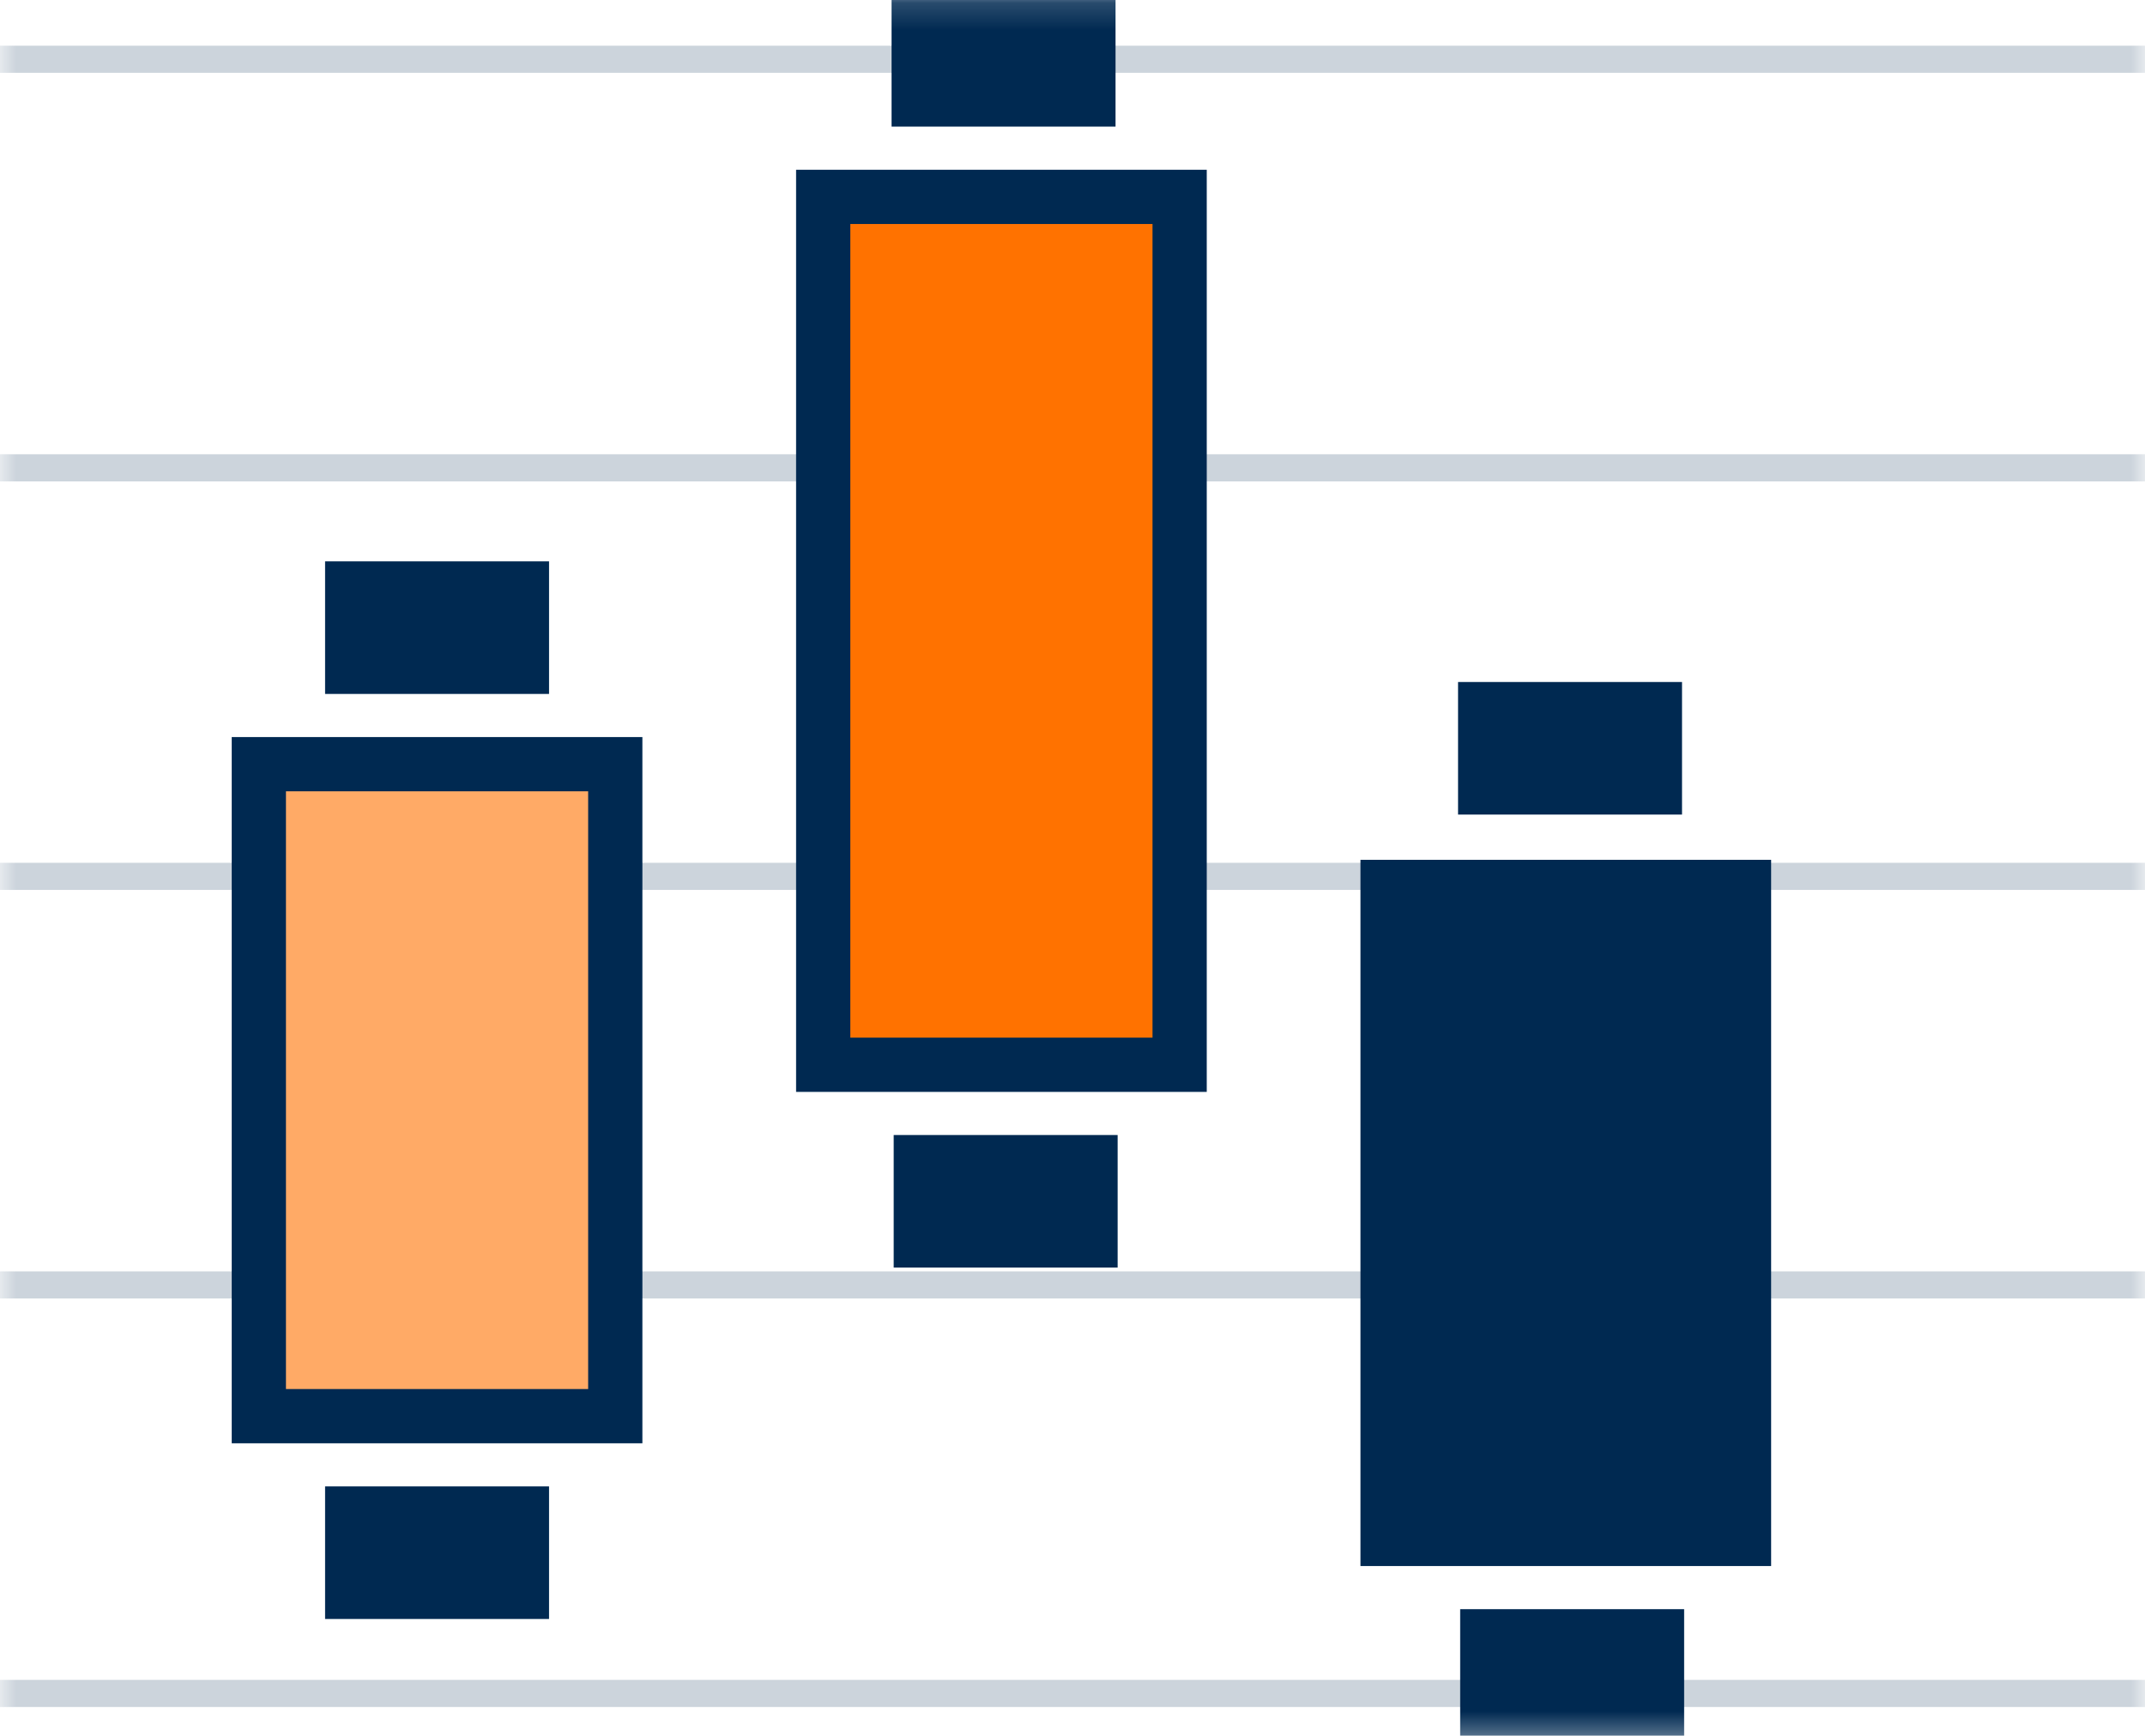 <svg xmlns="http://www.w3.org/2000/svg" xmlns:xlink="http://www.w3.org/1999/xlink" width="79.1" height="64" viewBox="0 0 79.1 64">
  <defs>
    <rect id="rect-1" width="79.1" height="64" x="0" y="0"/>
    <mask id="mask-2" maskContentUnits="userSpaceOnUse" maskUnits="userSpaceOnUse">
      <rect width="79.1" height="64" x="0" y="0" fill="black"/>
      <use fill="white" xlink:href="#rect-1"/>
    </mask>
    <rect id="rect-8" width="13.144" height="24.039" x="9.545" y="28.176" rx="0" ry="0"/>
    <rect id="rect-9" width="6.259" height="2.888" x="12.988" y="21.698" rx="0" ry="0"/>
    <rect id="rect-10" width="6.259" height="2.888" x="12.988" y="55.805" rx="0" ry="0"/>
    <rect id="rect-11" width="13.144" height="32" x="30.357" y="7.259" rx="0" ry="0"/>
    <rect id="rect-12" width="6.259" height="2.888" x="33.878" y=".78" rx="0" ry="0"/>
    <rect id="rect-13" width="6.259" height="2.888" x="33.956" y="42.849" rx="0" ry="0"/>
    <rect id="rect-14" width="6.259" height="2.888" x="54.768" y="26.146" rx="0" ry="0"/>
    <rect id="rect-15" width="6.259" height="2.888" x="54.846" y="60.332" rx="0" ry="0"/>
    <rect id="rect-16" width="13.144" height="24.039" x="51.169" y="32.702" rx="0" ry="0"/>
  </defs>
  <g>
    <use fill="none" xlink:href="#rect-1"/>
    <g mask="url(#mask-2)">
      <g opacity=".2">
        <path fill="none" stroke="rgb(0,41,81)" stroke-dasharray="0 0 0 0" stroke-linecap="butt" stroke-linejoin="miter" stroke-width="1" d="M0 2.185h83.256"/>
      </g>
      <g opacity=".2">
        <path fill="none" stroke="rgb(0,41,81)" stroke-dasharray="0 0 0 0" stroke-linecap="butt" stroke-linejoin="miter" stroke-width="1" d="M0 17.249h83.256"/>
      </g>
      <g opacity=".2">
        <path fill="none" stroke="rgb(0,41,81)" stroke-dasharray="0 0 0 0" stroke-linecap="butt" stroke-linejoin="miter" stroke-width="1" d="M0 32.312h83.256"/>
      </g>
      <g opacity=".2">
        <path fill="none" stroke="rgb(0,41,81)" stroke-dasharray="0 0 0 0" stroke-linecap="butt" stroke-linejoin="miter" stroke-width="1" d="M0 47.376h83.256"/>
      </g>
      <g opacity=".2">
        <path fill="none" stroke="rgb(0,41,81)" stroke-dasharray="0 0 0 0" stroke-linecap="butt" stroke-linejoin="miter" stroke-width="1" d="M0 62.439h83.256"/>
      </g>
      <g>
        <g>
          <use fill="rgb(255,170,102)" xlink:href="#rect-8"/>
          <use fill-opacity="0" stroke="rgb(0,41,81)" stroke-dasharray="0 0 0 0" stroke-linecap="butt" stroke-linejoin="miter" stroke-width="2" xlink:href="#rect-8"/>
        </g>
        <g>
          <use fill="rgb(0,41,81)" xlink:href="#rect-9"/>
          <use fill-opacity="0" stroke="rgb(0,41,81)" stroke-dasharray="0 0 0 0" stroke-linecap="butt" stroke-linejoin="miter" stroke-width="2" xlink:href="#rect-9"/>
        </g>
        <g>
          <use fill="rgb(0,41,81)" xlink:href="#rect-10"/>
          <use fill-opacity="0" stroke="rgb(0,41,81)" stroke-dasharray="0 0 0 0" stroke-linecap="butt" stroke-linejoin="miter" stroke-width="2" xlink:href="#rect-10"/>
        </g>
      </g>
      <g>
        <g>
          <use fill="rgb(255,114,0)" xlink:href="#rect-11"/>
          <use fill-opacity="0" stroke="rgb(0,41,81)" stroke-dasharray="0 0 0 0" stroke-linecap="butt" stroke-linejoin="miter" stroke-width="2" xlink:href="#rect-11"/>
        </g>
        <g>
          <use fill="rgb(0,41,81)" xlink:href="#rect-12"/>
          <use fill-opacity="0" stroke="rgb(0,41,81)" stroke-dasharray="0 0 0 0" stroke-linecap="butt" stroke-linejoin="miter" stroke-width="2" xlink:href="#rect-12"/>
        </g>
        <g>
          <use fill="rgb(0,41,81)" xlink:href="#rect-13"/>
          <use fill-opacity="0" stroke="rgb(0,41,81)" stroke-dasharray="0 0 0 0" stroke-linecap="butt" stroke-linejoin="miter" stroke-width="2" xlink:href="#rect-13"/>
        </g>
      </g>
      <g>
        <g>
          <use fill="rgb(0,41,81)" xlink:href="#rect-14"/>
          <use fill-opacity="0" stroke="rgb(0,41,81)" stroke-dasharray="0 0 0 0" stroke-linecap="butt" stroke-linejoin="miter" stroke-width="2" xlink:href="#rect-14"/>
        </g>
        <g>
          <use fill="rgb(0,41,81)" xlink:href="#rect-15"/>
          <use fill-opacity="0" stroke="rgb(0,41,81)" stroke-dasharray="0 0 0 0" stroke-linecap="butt" stroke-linejoin="miter" stroke-width="2" xlink:href="#rect-15"/>
        </g>
        <g>
          <use fill="rgb(0,41,81)" xlink:href="#rect-16"/>
          <use fill-opacity="0" stroke="rgb(0,41,81)" stroke-dasharray="0 0 0 0" stroke-linecap="butt" stroke-linejoin="miter" stroke-width="2" xlink:href="#rect-16"/>
        </g>
      </g>
    </g>
  </g>
</svg>
